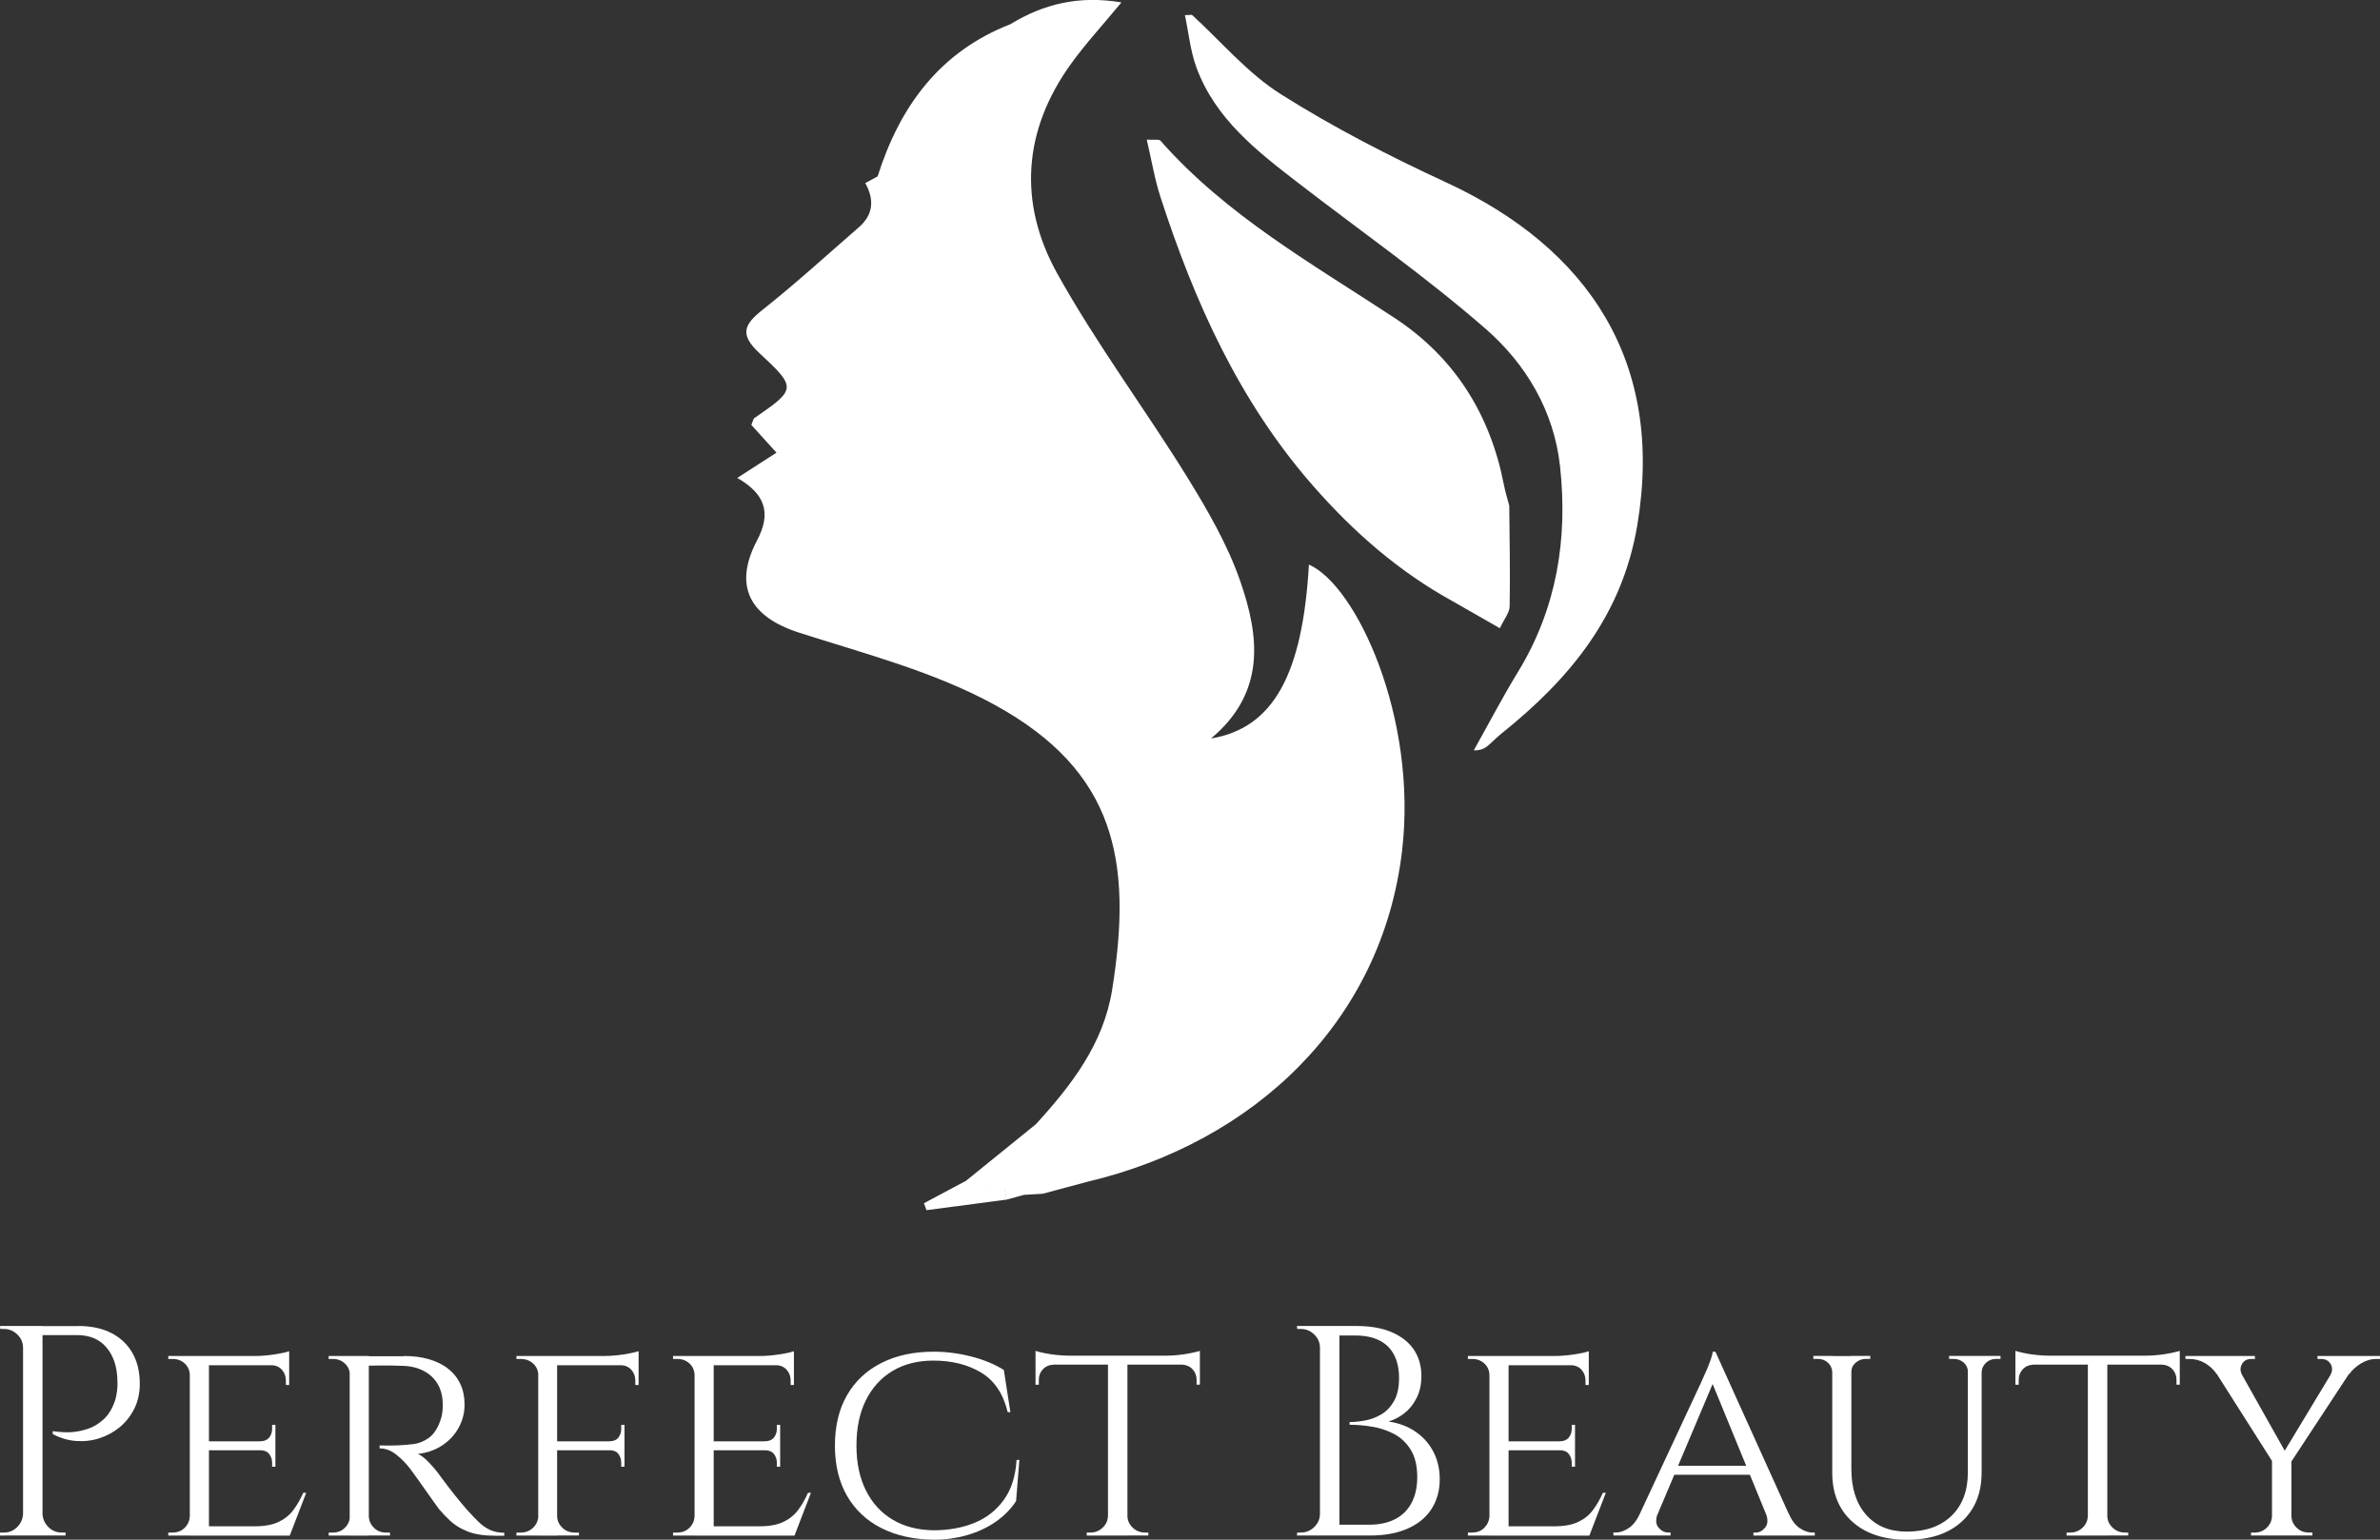 <?xml version="1.0" encoding="UTF-8"?> <svg xmlns="http://www.w3.org/2000/svg" id="Layer_2" data-name="Layer 2" viewBox="0 0 376.79 243.81"><rect x="0" y="0" width="376.79" height="243.81" fill="#333333" stroke="none"/><defs><style> .cls-1 { fill: #fff; } </style></defs><g id="Layer_1-2" data-name="Layer 1"><g><g><path class="cls-1" d="m207.22,89.42c-1,17.35-5.61,25.88-15.5,27.52,8.75-7.31,7.65-16.22,4.63-24.92-1.99-5.74-5.13-11.17-8.34-16.38-6.73-10.89-14.46-21.21-20.66-32.38-6.16-11.11-5.41-22.61,2.22-33.17,2.34-3.24,5.07-6.19,7.97-9.71-6.75-1.13-12.34.25-17.58,3.45-11.2,4.37-17.51,13.02-21.02,24.1h0c-.65.35-1.3.71-1.95,1.06,1.42,2.58,1.32,4.96-1,6.98-5.03,4.37-9.96,8.88-15.18,13.02-2.94,2.33-3.84,3.89-.61,6.9,6,5.56,5.83,5.75-.75,10.3-.22.15-.26.55-.5,1.1,1.23,1.36,2.55,2.81,3.98,4.39-1.99,1.28-3.94,2.53-6.21,4,4.42,2.53,5.43,5.55,3.14,9.88-3.83,7.27-1.13,12.13,6.68,14.63,10.51,3.37,21.47,6.21,31.02,11.47,19.03,10.48,21.8,24.64,18.5,45.13-1.38,8.53-6.43,15.06-12.05,21.22l-11.09,8.98c-2.21,1.18-4.42,2.36-6.64,3.54l.4,1.1c4.15-.55,8.29-1.1,12.44-1.64h.13c-.06-.63-.11-1.27-.17-1.91-.35,0-.71-.01-1.06-.02-1.64-.3-3.29-.61-4.93-.91,0,0-.1-.09-.14-.14.05.05.15.14.15.14,1.64.3,3.29.61,4.93.91,0,0,0,0,0,0,.35,0,.71.01,1.06.02.64-.32,1.28-.64,1.92-.95-.64.32-1.28.64-1.92.95.06.64.11,1.27.17,1.91.95-.26,1.89-.52,2.84-.78.99-.06,1.99-.12,2.98-.18,2.35-.63,4.7-1.26,7.05-1.89,26.5-6.27,46.65-25.39,49.84-52.4,2.49-21.11-7.25-42.06-14.74-45.33Z"></path><path class="cls-1" d="m228.94,28.88c-8.97-4.15-17.84-8.7-26.19-13.98-5.24-3.31-9.41-8.31-14.05-12.55-.37.02-.74.03-1.11.05.59,2.77.86,5.65,1.82,8.28,2.98,8.11,9.53,13.21,16.07,18.25,9.94,7.67,20.27,14.9,29.72,23.14,6.39,5.57,10.83,13.02,11.78,21.78,1.25,11.49-.51,22.47-6.65,32.53-2.48,4.06-4.68,8.29-7.01,12.44,1.35.03,1.95-.47,2.53-.99.62-.55,1.2-1.15,1.85-1.67,10.79-8.64,19.11-18.66,21.51-33,4.32-25.78-7.7-43.85-30.27-54.28Z"></path><path class="cls-1" d="m239,96c.1-5.31-.02-10.62-.06-15.93-.28-1.07-.62-2.13-.83-3.21-2.15-11.19-7.78-20.22-17.29-26.49-12.99-8.56-26.64-16.21-37.11-28.1-.22-.25-.93-.09-2.16-.16.76,3.23,1.24,6.23,2.17,9.09,5.4,16.64,12.46,32.37,24.17,45.74,6.43,7.34,13.59,13.6,22.13,18.29,2.45,1.4,4.89,2.8,7.43,4.25.68-1.45,1.53-2.45,1.55-3.47Z"></path></g><g><path class="cls-1" d="m3.79,213.43h-.14c0-.82-.3-1.52-.9-2.11-.6-.58-1.31-.88-2.13-.88H.05l-.05-.47h3.79v3.46Zm0,26.26v3.46H0v-.47h.62c.82,0,1.52-.29,2.11-.88.58-.58.89-1.29.92-2.11h.14Zm2.94-29.72v33.18h-3.08v-33.18h3.08Zm5.64,0c2.02,0,3.76.36,5.21,1.09,1.45.73,2.57,1.78,3.37,3.15.79,1.38,1.18,3.01,1.18,4.91,0,1.45-.28,2.76-.85,3.91-.57,1.15-1.33,2.13-2.27,2.92-.95.79-2.02,1.38-3.22,1.78-1.2.4-2.44.54-3.72.45-1.28-.09-2.52-.46-3.72-1.09v-.47c1.07.16,2.03.21,2.87.17.84-.05,1.72-.22,2.65-.52.93-.3,1.8-.83,2.61-1.59.81-.76,1.41-1.82,1.82-3.18.09-.35.17-.78.24-1.3.06-.52.08-1.03.05-1.54-.03-2.18-.6-3.93-1.71-5.26-1.11-1.33-2.67-1.99-4.69-1.99h-5.59c-.16-.47-.32-.95-.47-1.42h6.26Zm-5.78,29.72h.14c.03.82.34,1.52.92,2.11.58.58,1.29.88,2.11.88h.62v.47h-3.79v-3.46Z"></path><path class="cls-1" d="m30.14,217.7h-.09c-.03-.73-.3-1.33-.81-1.8-.51-.47-1.15-.71-1.94-.71h-.66v-.47h4.12l-.62,2.99Zm0,22.42l.62,3.03h-4.12v-.47h.66c.79,0,1.44-.25,1.94-.76.51-.5.77-1.11.81-1.8h.09Zm2.94-25.4v28.44h-3.03v-28.44h3.03Zm12.7,0v1.47h-12.8v-1.47h12.8Zm-2.18,13.51v1.42h-10.62v-1.42h10.62Zm2.23,13.46l-.09,1.47h-12.75v-1.47h12.84Zm2.65-5.31l-2.61,6.78h-7.2l1.61-1.47c1.58,0,2.85-.23,3.82-.69.96-.46,1.75-1.09,2.35-1.9.6-.81,1.12-1.71,1.56-2.72h.47Zm-2.7-22.42v1.23l-5.4-.47c.98,0,2.02-.09,3.13-.26,1.11-.17,1.86-.34,2.27-.5Zm-2.18,11.66v2.7h-2.46v-.09c.66,0,1.15-.2,1.47-.59.32-.39.47-.86.47-1.4v-.62h.52Zm0,3.93v2.7h-.52v-.62c0-.54-.16-1-.47-1.4-.32-.4-.81-.59-1.47-.59v-.09h2.46Zm2.18-13.51v3.27h-.52v-.71c0-.66-.21-1.23-.64-1.71-.43-.47-1-.71-1.73-.71v-.14h2.89Z"></path><path class="cls-1" d="m55.5,217.7h-.1c-.03-.73-.3-1.33-.81-1.8-.51-.47-1.14-.71-1.9-.71h-.66v-.47h4.03l-.57,2.99Zm0,22.42l.57,3.03h-4.03v-.47h.66c.76,0,1.39-.25,1.9-.76.51-.5.77-1.11.81-1.8h.1Zm2.89-25.4v28.44h-3.03v-28.44h3.03Zm-.14,25.4h.14c.03.7.3,1.3.81,1.8.5.51,1.14.76,1.9.76h.62l.05.47h-4.08l.57-3.03Zm5.69-25.4c1.48,0,2.82.17,4,.52,1.18.35,2.2.85,3.03,1.52.84.66,1.48,1.47,1.92,2.42.44.95.66,2.02.66,3.22,0,1.33-.32,2.56-.95,3.7-.63,1.14-1.51,2.07-2.63,2.8-1.12.73-2.39,1.17-3.82,1.33.54.22,1.16.71,1.87,1.47.71.76,1.32,1.5,1.82,2.23.82,1.11,1.56,2.06,2.2,2.87.65.81,1.29,1.57,1.92,2.3.66.73,1.27,1.36,1.82,1.9.55.54,1.15.96,1.8,1.26.65.3,1.4.45,2.25.45v.47h-1.47c-1.74,0-3.17-.22-4.29-.66s-2.03-.99-2.73-1.64c-.7-.65-1.3-1.27-1.8-1.87-.13-.16-.42-.56-.88-1.21-.46-.65-.96-1.35-1.49-2.11-.54-.76-1.03-1.45-1.47-2.06-.44-.62-.71-.99-.81-1.11-.63-.82-1.36-1.56-2.18-2.2-.82-.65-1.69-.97-2.61-.97v-.47c1.01.03,1.91.03,2.7,0,.88-.03,1.77-.1,2.65-.21.88-.11,1.71-.45,2.49-1.02.77-.57,1.38-1.52,1.82-2.84.13-.35.22-.76.28-1.23.06-.47.08-.96.05-1.47-.03-.88-.2-1.67-.5-2.37-.3-.69-.73-1.29-1.28-1.8-.55-.51-1.21-.9-1.97-1.19s-1.61-.44-2.56-.47c-1.49-.06-2.78-.08-3.89-.05-1.11.03-1.66.03-1.66,0,0-.03-.04-.17-.12-.4-.08-.24-.2-.59-.36-1.07h6.11Z"></path><path class="cls-1" d="m85.31,217.7h-.09c-.03-.73-.31-1.33-.83-1.8-.52-.47-1.18-.71-1.97-.71h-.66v-.47h4.17l-.62,2.99Zm0,22.42l.62,3.03h-4.17v-.47h.66c.79,0,1.45-.25,1.97-.76.52-.5.8-1.11.83-1.8h.09Zm2.89-25.4v28.44h-2.99v-28.44h2.99Zm-.09,25.4h.09c.03.7.31,1.3.83,1.8.52.51,1.18.76,1.97.76h.66v.47h-4.17l.62-3.03Zm12.99-25.4v1.47h-12.99v-1.47h12.99Zm-2.23,13.51v1.42h-10.76v-1.42h10.76Zm2.23-14.27v1.23l-5.45-.47c.66,0,1.36-.04,2.09-.12.73-.08,1.4-.18,2.01-.31.62-.13,1.07-.24,1.35-.33Zm-2.23,11.66v2.7h-2.46v-.09c.69,0,1.19-.2,1.49-.59.3-.39.45-.86.45-1.4v-.62h.52Zm0,3.93v2.7h-.52v-.62c0-.54-.15-1-.45-1.4-.3-.4-.8-.59-1.49-.59v-.09h2.46Zm2.23-13.51v3.27h-.52v-.71c0-.66-.21-1.23-.64-1.71-.43-.47-1-.71-1.73-.71v-.14h2.89Z"></path><path class="cls-1" d="m110.05,217.7h-.09c-.03-.73-.3-1.33-.81-1.8-.51-.47-1.15-.71-1.94-.71h-.66v-.47h4.12l-.62,2.99Zm0,22.42l.62,3.03h-4.12v-.47h.66c.79,0,1.44-.25,1.94-.76.51-.5.77-1.11.81-1.8h.09Zm2.94-25.4v28.44h-3.03v-28.44h3.03Zm12.7,0v1.47h-12.8v-1.47h12.8Zm-2.18,13.51v1.42h-10.62v-1.42h10.62Zm2.23,13.46l-.09,1.47h-12.75v-1.47h12.84Zm2.65-5.31l-2.61,6.78h-7.2l1.61-1.47c1.58,0,2.85-.23,3.82-.69.96-.46,1.75-1.09,2.35-1.9.6-.81,1.12-1.71,1.56-2.72h.47Zm-2.7-22.42v1.23l-5.4-.47c.98,0,2.02-.09,3.13-.26,1.11-.17,1.86-.34,2.27-.5Zm-2.18,11.66v2.7h-2.46v-.09c.66,0,1.15-.2,1.47-.59.32-.39.47-.86.47-1.4v-.62h.52Zm0,3.93v2.7h-.52v-.62c0-.54-.16-1-.47-1.4-.32-.4-.81-.59-1.47-.59v-.09h2.46Zm2.18-13.51v3.27h-.52v-.71c0-.66-.21-1.23-.64-1.71-.43-.47-1-.71-1.73-.71v-.14h2.89Z"></path><path class="cls-1" d="m161.38,231.21l-.52,6.49c-.82,1.26-1.9,2.35-3.22,3.27-1.33.92-2.83,1.62-4.5,2.11-1.68.49-3.45.73-5.31.73-3.19-.03-5.96-.65-8.32-1.85-2.35-1.2-4.16-2.91-5.43-5.12-1.26-2.21-1.9-4.85-1.9-7.92s.63-5.75,1.9-7.96c1.26-2.21,3.07-3.92,5.43-5.12,2.35-1.2,5.12-1.8,8.32-1.8,1.96,0,3.93.25,5.92.76,1.99.51,3.71,1.22,5.17,2.13l1.04,6.68h-.43c-.7-2.91-2.09-4.99-4.2-6.26s-4.62-1.9-7.56-1.9c-2.5,0-4.65.55-6.47,1.64-1.82,1.09-3.22,2.64-4.22,4.64-1,2.01-1.49,4.4-1.49,7.18s.5,5.08,1.49,7.09c1,2.01,2.41,3.55,4.24,4.64s4,1.65,6.49,1.68c2.37,0,4.51-.39,6.42-1.16,1.91-.77,3.47-1.98,4.67-3.63,1.2-1.64,1.88-3.76,2.04-6.35h.43Z"></path><path class="cls-1" d="m163.94,213.91c.28.09.72.21,1.3.33.58.13,1.24.23,1.97.31.73.08,1.41.12,2.04.12l-5.31.47v-1.23Zm26.02.76v1.42h-26.02v-1.42h26.02Zm-23.13,1.33v.09c-.73.03-1.3.28-1.73.74s-.64,1.02-.64,1.68v.76h-.52v-3.27h2.89Zm8.67,24.12v3.03h-3.46v-.47h.57c.76,0,1.41-.25,1.94-.76.54-.5.82-1.11.85-1.8h.09Zm2.99-25.26v28.3h-3.08v-28.3h3.08Zm-.14,25.26h.14c.03.7.32,1.3.85,1.8.54.51,1.19.76,1.94.76h.52v.47h-3.46v-3.03Zm11.61-26.21v1.23l-5.31-.47c.63,0,1.3-.04,2.01-.12.71-.08,1.37-.18,1.97-.31.6-.13,1.04-.24,1.33-.33Zm0,2.08v3.27h-.52v-.76c0-.66-.21-1.22-.64-1.68s-1-.7-1.73-.74v-.09h2.89Z"></path><path class="cls-1" d="m209.11,213.43h-.14c0-.82-.3-1.52-.9-2.11-.6-.58-1.31-.88-2.13-.88h-.57l-.05-.47h3.79v3.46Zm0,26.26v3.46h-3.79l.05-.47h.57c.82,0,1.53-.29,2.13-.88.6-.58.9-1.29.9-2.11h.14Zm2.94-29.72v33.18h-3.08v-33.18h3.08Zm2.7,0c2.21,0,4.08.33,5.62,1,1.53.66,2.69,1.59,3.48,2.77.79,1.18,1.18,2.57,1.18,4.15,0,1.33-.25,2.49-.76,3.48-.5,1-1.15,1.8-1.94,2.42-.79.62-1.63,1.05-2.51,1.3,1.67.25,3.12.81,4.34,1.66,1.22.85,2.15,1.92,2.8,3.2.65,1.28.97,2.71.97,4.29,0,1.77-.43,3.33-1.28,4.67-.85,1.34-2.11,2.39-3.77,3.13-1.66.74-3.66,1.11-6,1.11h-5.26c.03-.57.05-1.14.05-1.71h5.02c1.64,0,3.03-.29,4.17-.88,1.14-.58,2.01-1.45,2.61-2.58s.9-2.5.9-4.08c0-1.77-.34-3.21-1.02-4.31-.68-1.11-1.56-1.94-2.63-2.51-1.07-.57-2.24-.96-3.48-1.16-1.25-.21-2.44-.31-3.58-.31v-.43c.73,0,1.53-.08,2.42-.24.88-.16,1.74-.47,2.56-.95.82-.47,1.5-1.18,2.04-2.11.54-.93.81-2.16.81-3.67,0-1.42-.26-2.64-.78-3.65-.52-1.01-1.3-1.78-2.32-2.3-1.03-.52-2.3-.78-3.82-.78h-4.36s-.04-.17-.12-.4c-.08-.24-.2-.61-.36-1.11h5.02Z"></path><path class="cls-1" d="m235.89,217.7h-.09c-.03-.73-.3-1.33-.81-1.8-.51-.47-1.15-.71-1.94-.71h-.66v-.47h4.12l-.62,2.99Zm0,22.42l.62,3.03h-4.12v-.47h.66c.79,0,1.44-.25,1.94-.76s.77-1.11.81-1.8h.09Zm2.94-25.4v28.44h-3.03v-28.44h3.03Zm12.7,0v1.47h-12.8v-1.47h12.8Zm-2.18,13.51v1.42h-10.62v-1.42h10.62Zm2.23,13.46l-.09,1.47h-12.75v-1.47h12.84Zm2.65-5.31l-2.61,6.78h-7.2l1.61-1.47c1.58,0,2.85-.23,3.82-.69s1.75-1.09,2.35-1.9,1.12-1.71,1.56-2.72h.47Zm-2.7-22.42v1.23l-5.4-.47c.98,0,2.02-.09,3.13-.26s1.86-.34,2.28-.5Zm-2.18,11.66v2.7h-2.46v-.09c.66,0,1.15-.2,1.47-.59.32-.39.47-.86.47-1.4v-.62h.52Zm0,3.93v2.7h-.52v-.62c0-.54-.16-1-.47-1.4-.32-.4-.81-.59-1.47-.59v-.09h2.46Zm2.18-13.51v3.27h-.52v-.71c0-.66-.21-1.23-.64-1.71-.43-.47-1-.71-1.73-.71v-.14h2.89Z"></path><path class="cls-1" d="m262.43,239.69c-.35.95-.3,1.68.14,2.2.44.52.95.78,1.52.78h.38v.47h-9.05v-.47h.38c.66,0,1.34-.23,2.04-.69.69-.46,1.29-1.22,1.8-2.3h2.8Zm9.15-25.64l.33,3.27-10.85,25.69h-2.99l11.23-24.08c.35-.76.64-1.41.88-1.97.24-.55.45-1.1.64-1.63s.3-.96.33-1.28h.43Zm5.59,18.06v1.42h-12.56v-1.42h12.56Zm-5.59-18.06l13.03,28.82h-3.74l-10.1-24.6.81-4.22Zm8.01,25.64h3.6c.47,1.07,1.06,1.84,1.75,2.3.69.46,1.36.69,1.99.69h.38v.47h-9.72v-.47h.38c.54,0,1.03-.26,1.47-.78.44-.52.49-1.26.14-2.2Z"></path><path class="cls-1" d="m290.16,214.71v2.51h-.09c-.03-.57-.26-1.05-.69-1.45-.43-.39-.96-.59-1.59-.59h-.71v-.47h3.08Zm2.94,0v17.92c0,3.06.78,5.48,2.35,7.25,1.56,1.77,3.7,2.65,6.42,2.65,3,0,5.36-.84,7.09-2.51,1.72-1.67,2.58-3.96,2.58-6.87v-18.44h2.18v18.44c0,3.29-1.05,5.89-3.15,7.8-2.1,1.91-4.99,2.87-8.65,2.87s-6.52-.95-8.65-2.84c-2.13-1.9-3.2-4.49-3.2-7.77v-18.48h3.03Zm2.99,0v.47h-.71c-.6,0-1.13.2-1.59.59-.46.4-.69.88-.69,1.45h-.09v-2.51h3.08Zm15.55,0v2.51h-.09c0-.57-.22-1.05-.66-1.45-.44-.39-.98-.59-1.61-.59h-.71v-.47h3.08Zm5.07,0v.47h-.71c-.6,0-1.12.2-1.56.59-.44.4-.68.88-.71,1.45h-.09v-2.51h3.08Z"></path><path class="cls-1" d="m319.07,213.91c.28.09.72.21,1.3.33.58.13,1.24.23,1.97.31.73.08,1.41.12,2.04.12l-5.31.47v-1.23Zm26.02.76v1.42h-26.02v-1.42h26.02Zm-23.13,1.33v.09c-.73.03-1.3.28-1.73.74s-.64,1.02-.64,1.68v.76h-.52v-3.27h2.89Zm8.67,24.12v3.03h-3.46v-.47h.57c.76,0,1.41-.25,1.94-.76.54-.5.82-1.11.85-1.8h.09Zm2.99-25.26v28.3h-3.08v-28.3h3.08Zm-.14,25.26h.14c.03.7.32,1.3.85,1.8.54.51,1.19.76,1.94.76h.52v.47h-3.46v-3.03Zm11.61-26.21v1.23l-5.31-.47c.63,0,1.3-.04,2.01-.12.71-.08,1.37-.18,1.97-.31.6-.13,1.04-.24,1.33-.33Zm0,2.08v3.27h-.52v-.76c0-.66-.21-1.22-.64-1.68s-1-.7-1.73-.74v-.09h2.89Z"></path><path class="cls-1" d="m354.95,217.7l-4.03-.14c-.51-.73-1.13-1.3-1.87-1.73-.74-.43-1.57-.64-2.49-.64h-.57v-.47h11v.47h-.57c-.7,0-1.19.28-1.49.83-.3.55-.29,1.11.02,1.68Zm-1.66-2.94l8.77,15.59-1.94,1.66-10.95-17.25h4.12Zm6.54,25.36v3.03h-3.46v-.47h.57c.76,0,1.4-.25,1.92-.76.52-.5.8-1.11.83-1.8h.14Zm2.94-9.2v12.23h-3.08v-12.23h3.08Zm7.96-16.16h2.99l-11.28,17.16-1.75-.52,10.05-16.64Zm-8.1,25.36h.14c.03.7.31,1.3.83,1.8.52.51,1.16.76,1.92.76h.57v.47h-3.46v-3.03Zm6.3-22.37c.35-.63.36-1.22.05-1.75-.32-.54-.82-.81-1.52-.81h-.57v-.47h9.91v.47h-.57c-.88,0-1.71.25-2.49.73-.77.49-1.38,1.05-1.83,1.68l-2.99.14Z"></path></g></g></g></svg> 